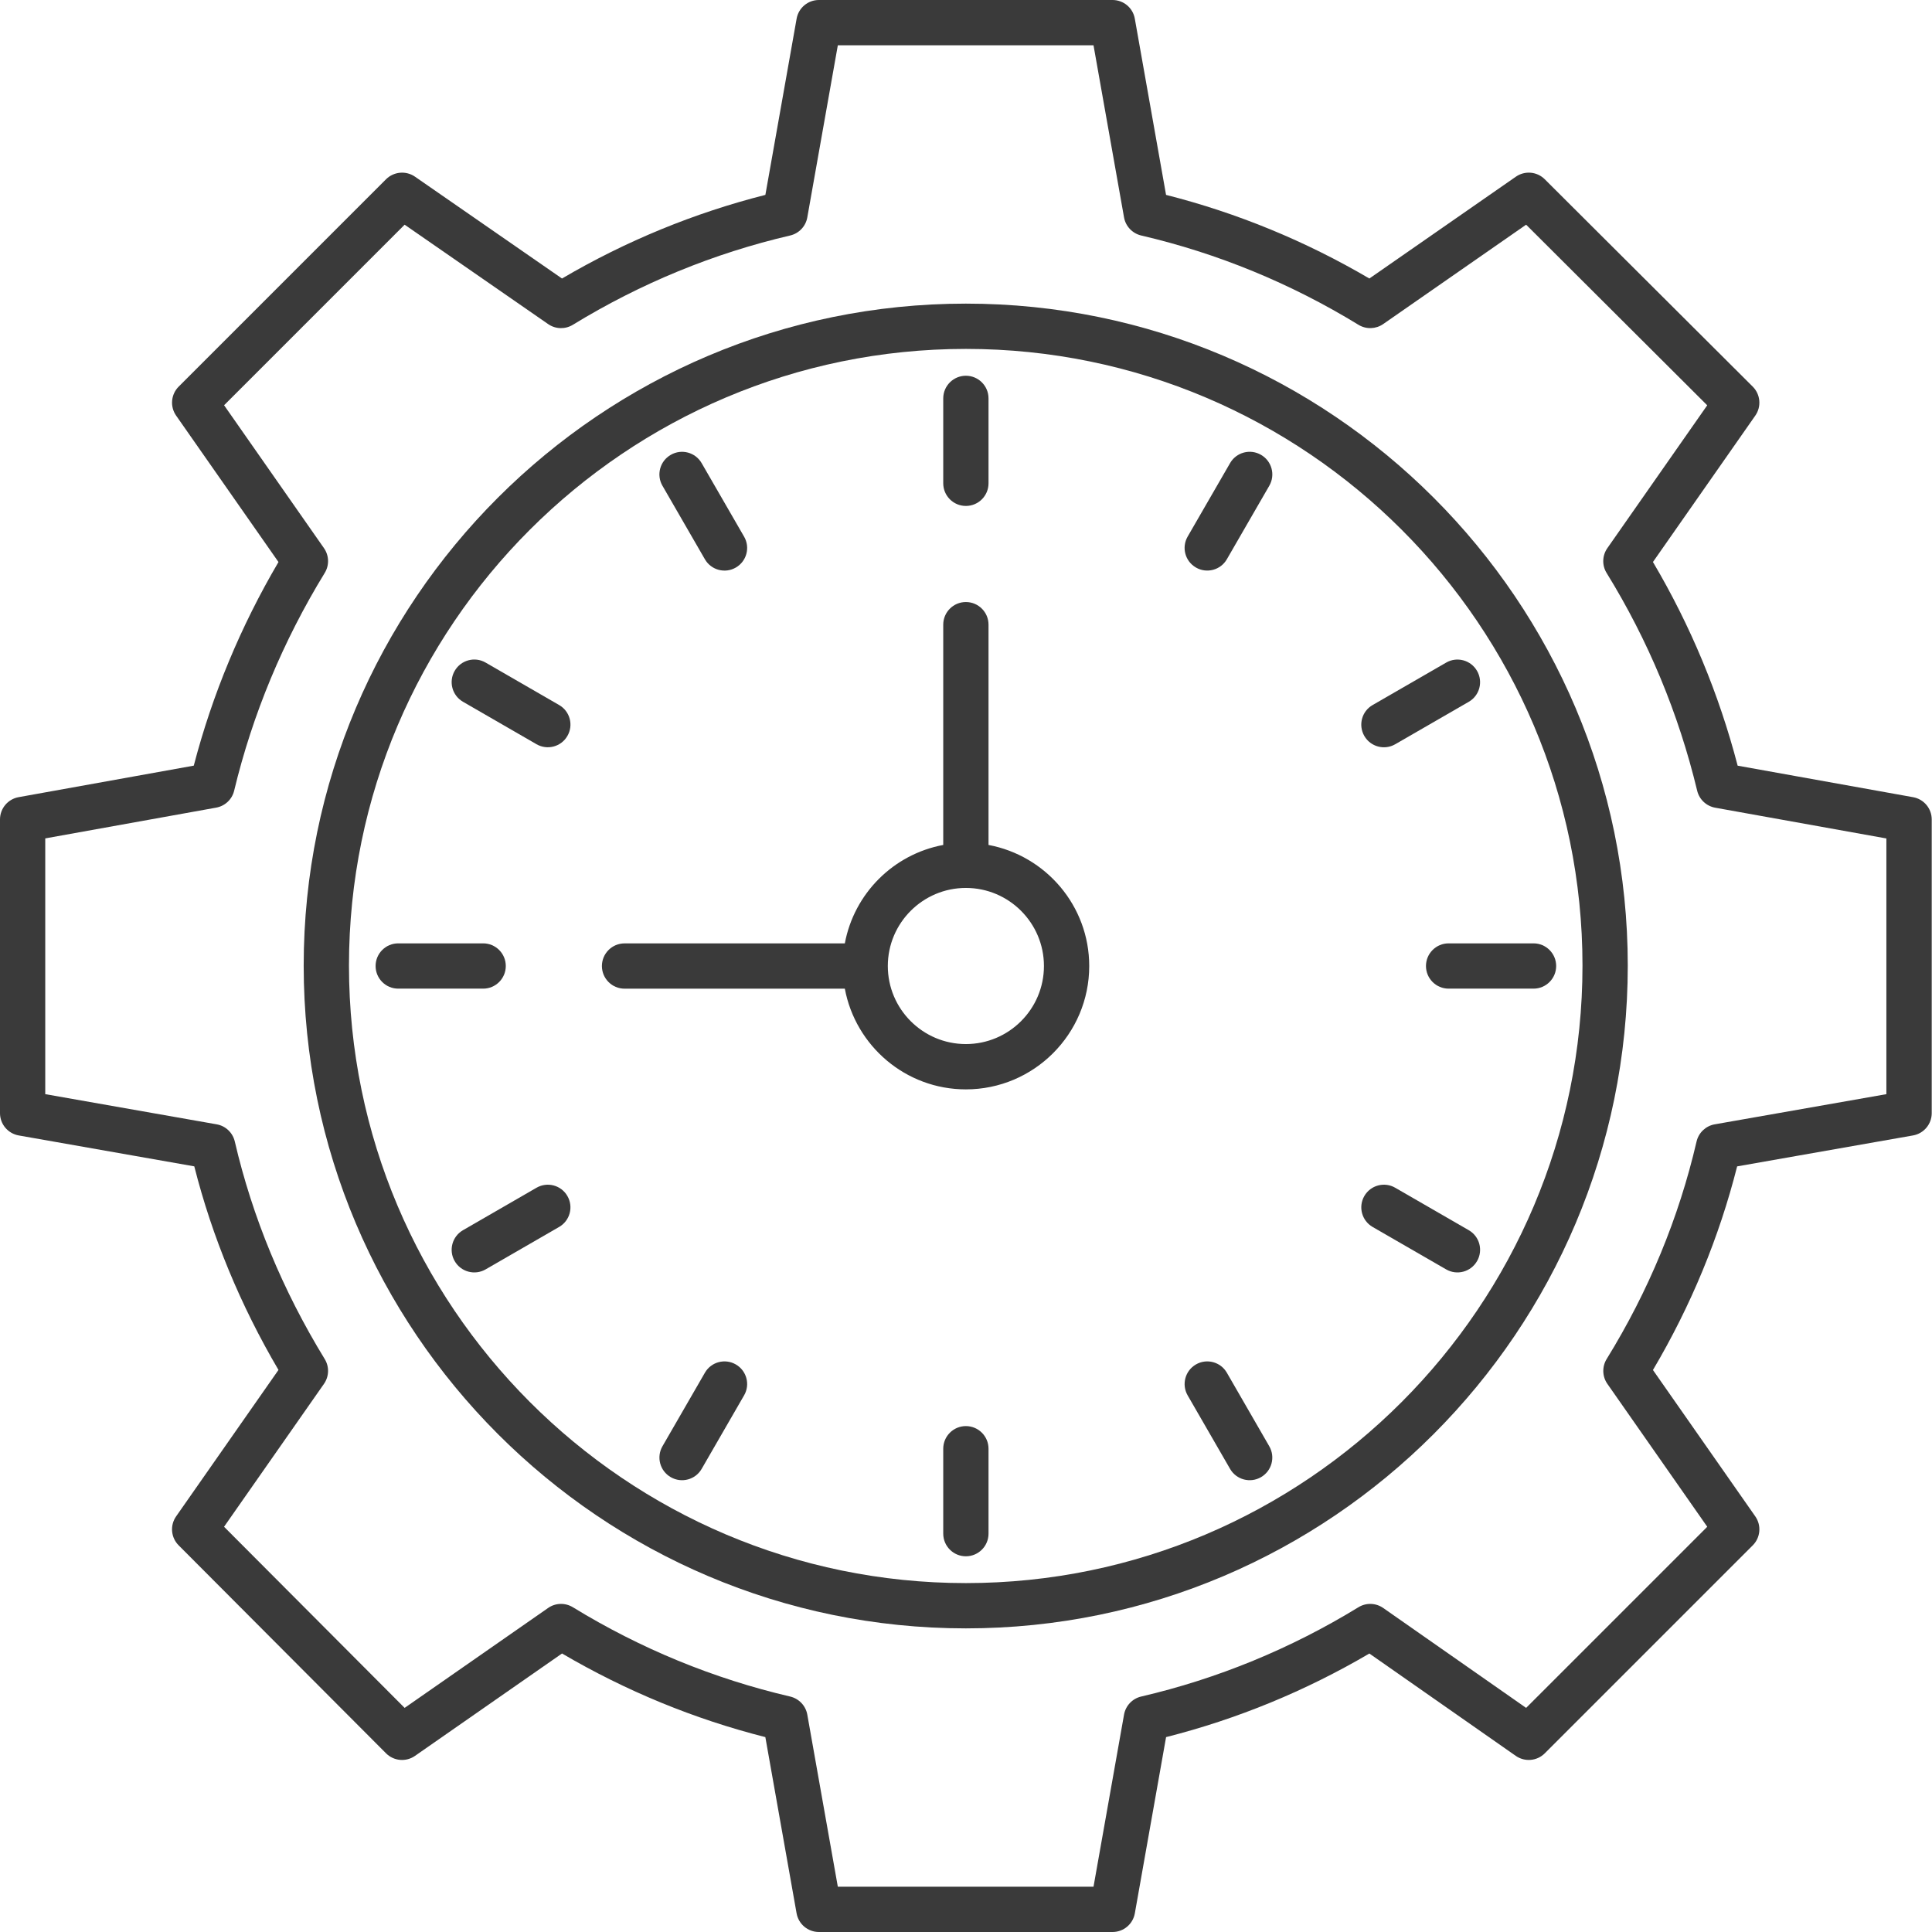 <svg width="64" height="64" viewBox="0 0 64 64" fill="none" xmlns="http://www.w3.org/2000/svg">
<path d="M31.996 10.058C19.9 10.058 10.06 19.895 10.06 31.985C10.06 44.092 19.901 53.942 31.996 53.942C44.086 53.942 53.922 44.092 53.922 31.985C53.922 19.895 44.086 10.058 31.996 10.058ZM31.996 52.442C20.728 52.442 11.56 43.265 11.56 31.985C11.56 20.722 20.728 11.558 31.996 11.558C43.259 11.558 52.422 20.722 52.422 31.985C52.422 43.265 43.259 52.442 31.996 52.442Z" fill="#3A3A3A"/>
<path d="M63.374 26.408L57.562 25.364C56.943 22.989 56.001 20.723 54.756 18.617L58.146 13.768C58.355 13.47 58.319 13.064 58.061 12.807L51.172 5.938C50.916 5.682 50.512 5.646 50.214 5.854L45.362 9.226C43.246 7.984 40.985 7.054 38.627 6.456L37.592 0.619C37.53 0.261 37.219 0 36.855 0H27.127C26.763 0 26.452 0.261 26.389 0.619L25.354 6.456C22.996 7.054 20.734 7.983 18.617 9.226L13.746 5.852C13.449 5.647 13.045 5.683 12.788 5.938L5.919 12.807C5.662 13.064 5.626 13.469 5.834 13.767L9.225 18.618C7.975 20.744 7.033 23.009 6.419 25.363L0.617 26.407C0.26 26.471 0 26.782 0 27.145V36.874C0 37.238 0.261 37.549 0.62 37.613L6.436 38.637C7.028 40.973 7.965 43.238 9.225 45.381L5.834 50.232C5.626 50.53 5.661 50.934 5.918 51.191L12.787 58.08C13.045 58.339 13.449 58.374 13.747 58.166L18.618 54.774C20.735 56.016 22.996 56.946 25.353 57.544L26.388 63.381C26.452 63.739 26.763 64 27.127 64H36.855C37.219 64 37.53 63.739 37.593 63.381L38.628 57.544C40.985 56.947 43.246 56.017 45.362 54.775L50.213 58.166C50.51 58.373 50.915 58.339 51.173 58.081L58.062 51.192C58.319 50.935 58.355 50.53 58.146 50.232L54.756 45.383C56.012 43.259 56.948 40.995 57.545 38.638L63.371 37.613C63.729 37.55 63.991 37.238 63.991 36.874V27.145C63.991 26.783 63.731 26.472 63.374 26.408ZM62.491 36.245L56.802 37.245C56.506 37.297 56.269 37.521 56.201 37.814C55.613 40.345 54.611 42.769 53.223 45.019C53.066 45.273 53.075 45.597 53.246 45.842L56.555 50.576L50.555 56.576L45.821 53.267C45.576 53.096 45.254 53.086 45 53.242C42.758 54.615 40.336 55.61 37.803 56.2C37.511 56.268 37.287 56.504 37.235 56.8L36.224 62.5H27.754L26.743 56.8C26.691 56.505 26.467 56.269 26.175 56.2C23.642 55.61 21.22 54.615 18.977 53.242C18.722 53.086 18.4 53.096 18.157 53.266L13.404 56.576L7.422 50.576L10.732 45.842C10.903 45.597 10.913 45.275 10.757 45.021C9.363 42.744 8.36 40.319 7.778 37.814C7.71 37.522 7.474 37.297 7.178 37.245L1.499 36.245V27.773L7.161 26.754C7.454 26.701 7.688 26.481 7.757 26.191C8.366 23.661 9.376 21.234 10.757 18.979C10.913 18.725 10.903 18.402 10.732 18.158L7.423 13.424L13.404 7.443L18.158 10.736C18.403 10.906 18.723 10.914 18.977 10.759C21.22 9.386 23.642 8.391 26.175 7.801C26.467 7.733 26.691 7.497 26.743 7.201L27.754 1.501H36.224L37.235 7.201C37.287 7.496 37.511 7.732 37.803 7.801C40.337 8.391 42.758 9.386 45 10.759C45.254 10.914 45.575 10.905 45.82 10.735L50.555 7.443L56.554 13.426L53.245 18.159C53.074 18.404 53.064 18.728 53.222 18.982C54.597 21.211 55.606 23.637 56.221 26.193C56.29 26.482 56.525 26.703 56.817 26.756L62.489 27.775V36.245H62.491Z" fill="#3A3A3A"/>
<path d="M31.996 16.76C32.41 16.76 32.746 16.424 32.746 16.01V13.197C32.746 12.783 32.41 12.447 31.996 12.447C31.582 12.447 31.246 12.783 31.246 13.197V16.01C31.246 16.424 31.582 16.76 31.996 16.76Z" fill="#3A3A3A"/>
<path d="M31.996 47.241C31.582 47.241 31.246 47.577 31.246 47.991V50.804C31.246 51.218 31.582 51.554 31.996 51.554C32.41 51.554 32.746 51.218 32.746 50.804V47.991C32.746 47.577 32.41 47.241 31.996 47.241Z" fill="#3A3A3A"/>
<path d="M23.351 18.527C23.558 18.886 24.018 19.008 24.375 18.801C24.734 18.594 24.857 18.135 24.649 17.777L23.243 15.342C23.036 14.983 22.577 14.86 22.219 15.068C21.86 15.275 21.737 15.734 21.945 16.092L23.351 18.527Z" fill="#3A3A3A"/>
<path d="M40.641 45.473C40.434 45.114 39.975 44.992 39.617 45.199C39.258 45.406 39.136 45.865 39.342 46.223L40.748 48.659C40.955 49.018 41.415 49.14 41.772 48.933C42.131 48.726 42.253 48.267 42.046 47.909L40.641 45.473Z" fill="#3A3A3A"/>
<path d="M18.522 23.355L16.087 21.949C15.729 21.741 15.269 21.864 15.062 22.223C14.855 22.582 14.978 23.04 15.337 23.247L17.772 24.653C18.13 24.86 18.59 24.738 18.796 24.379C19.004 24.021 18.881 23.562 18.522 23.355Z" fill="#3A3A3A"/>
<path d="M48.655 40.752L46.219 39.346C45.861 39.138 45.402 39.261 45.195 39.62C44.988 39.979 45.111 40.437 45.469 40.644L47.905 42.05C48.263 42.257 48.722 42.135 48.929 41.776C49.137 41.418 49.014 40.959 48.655 40.752Z" fill="#3A3A3A"/>
<path d="M16.755 32C16.755 31.586 16.419 31.25 16.005 31.25H13.192C12.778 31.25 12.442 31.586 12.442 32C12.442 32.414 12.778 32.75 13.192 32.75H16.005C16.419 32.75 16.755 32.414 16.755 32Z" fill="#3A3A3A"/>
<path d="M47.237 32C47.237 32.414 47.573 32.75 47.987 32.75H50.8C51.214 32.75 51.55 32.414 51.55 32C51.55 31.586 51.214 31.25 50.8 31.25H47.987C47.573 31.25 47.237 31.586 47.237 32Z" fill="#3A3A3A"/>
<path d="M17.772 39.346L15.337 40.752C14.978 40.959 14.855 41.418 15.062 41.776C15.269 42.135 15.729 42.257 16.087 42.05L18.522 40.644C18.881 40.437 19.003 39.978 18.796 39.62C18.59 39.261 18.131 39.138 17.772 39.346Z" fill="#3A3A3A"/>
<path d="M45.195 24.38C45.402 24.739 45.862 24.861 46.219 24.654L48.655 23.248C49.014 23.041 49.136 22.582 48.929 22.224C48.722 21.865 48.262 21.742 47.905 21.95L45.469 23.356C45.11 23.562 44.988 24.021 45.195 24.38Z" fill="#3A3A3A"/>
<path d="M24.375 45.199C24.017 44.992 23.557 45.114 23.351 45.473L21.945 47.909C21.738 48.268 21.861 48.726 22.219 48.933C22.577 49.14 23.036 49.018 23.243 48.659L24.649 46.223C24.857 45.865 24.734 45.406 24.375 45.199Z" fill="#3A3A3A"/>
<path d="M41.772 15.067C41.414 14.859 40.954 14.983 40.748 15.341L39.342 17.776C39.135 18.135 39.258 18.593 39.617 18.8C39.974 19.007 40.435 18.885 40.641 18.526L42.047 16.091C42.254 15.732 42.131 15.274 41.772 15.067Z" fill="#3A3A3A"/>
<path d="M32.746 27.99V20.693C32.746 20.279 32.41 19.943 31.996 19.943C31.582 19.943 31.246 20.279 31.246 20.693V27.99C29.594 28.298 28.294 29.599 27.986 31.251H20.689C20.275 31.251 19.939 31.587 19.939 32.001C19.939 32.415 20.275 32.751 20.689 32.751H27.986C28.34 34.646 30 36.087 31.996 36.087C34.249 36.087 36.082 34.254 36.082 32.001C36.082 30.004 34.641 28.344 32.746 27.99ZM31.996 34.586C30.57 34.586 29.41 33.426 29.41 32C29.41 30.574 30.57 29.414 31.996 29.414C33.422 29.414 34.582 30.574 34.582 32C34.582 33.426 33.422 34.586 31.996 34.586Z" fill="#3A3A3A"/>
</svg>
